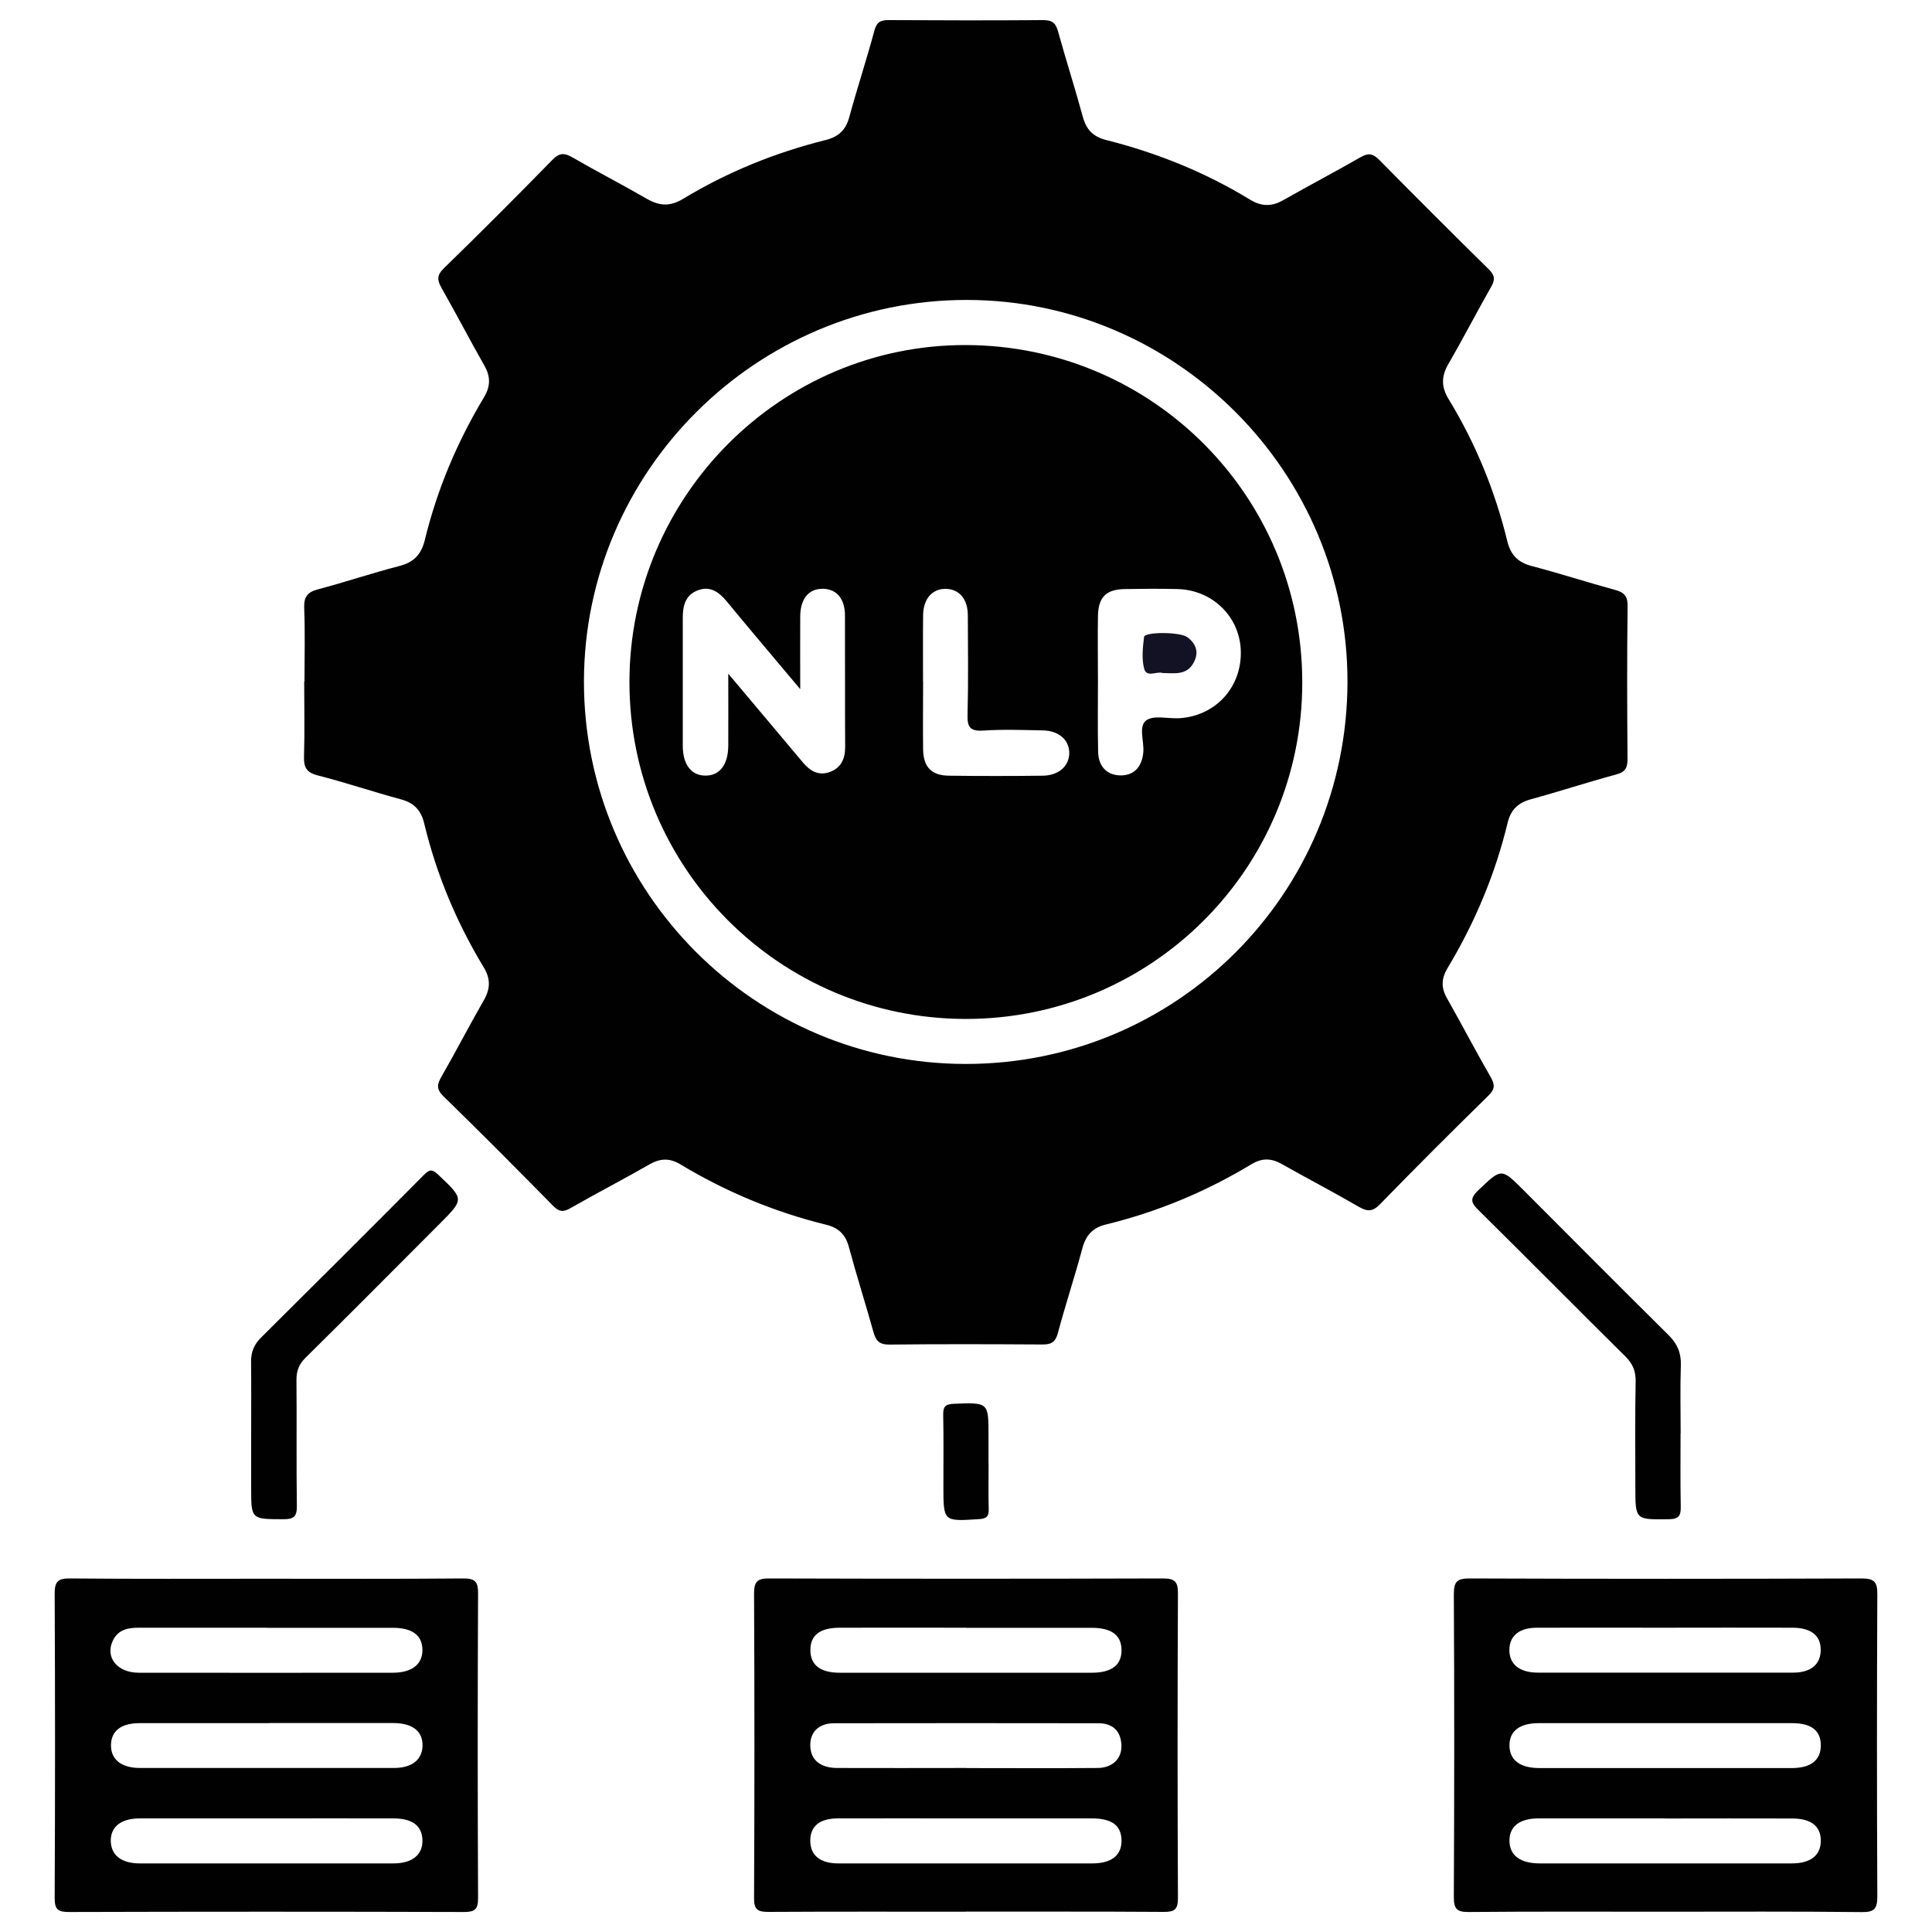 <svg xmlns="http://www.w3.org/2000/svg" id="Layer_1" viewBox="0 0 200 200"><defs><style>.cls-1{fill:#010101;}.cls-2{fill:#121224;}</style></defs><path class="cls-1" d="M31.52,70.52c0-2.53.07-5.06-.03-7.58-.04-1.14.32-1.64,1.42-1.93,2.83-.75,5.61-1.69,8.45-2.42,1.51-.39,2.26-1.23,2.62-2.7,1.27-5.22,3.34-10.13,6.11-14.74.68-1.13.72-2.13.06-3.29-1.51-2.65-2.91-5.36-4.42-8.01-.47-.83-.55-1.33.22-2.08,3.79-3.69,7.53-7.43,11.23-11.22.73-.75,1.25-.74,2.09-.25,2.54,1.47,5.15,2.81,7.69,4.28,1.3.75,2.41.82,3.76,0,4.59-2.78,9.53-4.78,14.73-6.08,1.36-.34,2.11-1.04,2.47-2.39.82-3,1.79-5.95,2.6-8.95.23-.86.61-1.08,1.44-1.08,5.35.03,10.7.04,16.05,0,.97,0,1.29.35,1.53,1.21.81,2.94,1.75,5.84,2.55,8.79.36,1.34,1.06,2.07,2.44,2.42,5.26,1.33,10.25,3.34,14.88,6.17,1.2.73,2.26.72,3.45.04,2.65-1.51,5.35-2.92,7.99-4.44.81-.46,1.28-.38,1.93.28,3.75,3.81,7.54,7.59,11.35,11.34.61.6.66,1.06.24,1.79-1.51,2.65-2.91,5.37-4.44,8.01-.73,1.26-.74,2.35.02,3.61,2.8,4.59,4.82,9.52,6.09,14.74.34,1.41,1.11,2.19,2.54,2.56,2.89.76,5.74,1.68,8.62,2.47.92.25,1.3.63,1.29,1.67-.07,5.29-.05,10.58-.01,15.87,0,.92-.26,1.32-1.19,1.57-2.94.79-5.84,1.75-8.78,2.55-1.35.36-2.11,1.08-2.44,2.44-1.29,5.34-3.4,10.36-6.23,15.06-.65,1.09-.66,2.04-.04,3.12,1.53,2.71,2.97,5.47,4.52,8.16.46.8.43,1.25-.25,1.92-3.78,3.7-7.52,7.44-11.21,11.23-.77.79-1.31.78-2.21.26-2.64-1.53-5.34-2.94-8-4.44-1.09-.61-2.04-.6-3.12.05-4.7,2.84-9.72,4.93-15.05,6.23-1.36.33-2.07,1.11-2.43,2.45-.79,2.94-1.75,5.84-2.54,8.79-.25.93-.68,1.19-1.58,1.18-5.29-.03-10.58-.05-15.87.01-1.08.01-1.4-.43-1.65-1.33-.82-2.94-1.75-5.84-2.54-8.79-.35-1.3-1.09-1.98-2.36-2.29-5.33-1.31-10.35-3.4-15.05-6.23-1.15-.7-2.13-.65-3.27.01-2.69,1.55-5.46,2.97-8.16,4.52-.75.43-1.17.35-1.77-.25-3.75-3.81-7.52-7.61-11.35-11.34-.78-.76-.66-1.26-.19-2.07,1.49-2.59,2.86-5.26,4.35-7.85.69-1.19.74-2.23,0-3.44-2.81-4.65-4.89-9.61-6.16-14.9-.32-1.34-1.04-2.12-2.4-2.48-2.89-.78-5.72-1.74-8.62-2.48-1.17-.3-1.45-.84-1.42-1.95.08-2.58.02-5.17.02-7.76ZM60.45,70.53c-.02,21.83,17.69,39.59,39.5,39.61,21.85.02,39.49-17.6,39.54-39.52.05-21.7-17.68-39.53-39.36-39.57-21.8-.04-39.65,17.73-39.68,39.48Z"></path><path class="cls-1" d="M100,197.9c-6.81,0-13.63-.02-20.44.02-1.1,0-1.51-.21-1.5-1.42.05-10.52.05-21.03,0-31.55,0-1.26.37-1.56,1.59-1.55,13.57.04,27.14.04,40.71,0,1.21,0,1.59.28,1.58,1.54-.05,10.52-.05,21.03,0,31.55,0,1.2-.37,1.44-1.49,1.43-6.81-.05-13.63-.02-20.44-.03ZM100.01,168.5h0c-4.35,0-8.7-.01-13.05,0-2.07,0-3.07.76-3.07,2.31,0,1.55,1.02,2.35,3.04,2.35,8.7,0,17.4,0,26.1,0,2.04,0,3.07-.79,3.07-2.32,0-1.54-1-2.32-3.05-2.33-4.35,0-8.7,0-13.05,0ZM100.05,183.03c4.53,0,9.05.03,13.58-.01,1.56-.01,2.53-1,2.46-2.39-.08-1.48-.93-2.24-2.4-2.24-9.11-.01-18.22-.02-27.34,0-1.61,0-2.51.93-2.47,2.35.04,1.43,1.02,2.27,2.76,2.28,4.47.02,8.94,0,13.4,0ZM99.97,188.24c-4.41,0-8.82-.01-13.23,0-1.91,0-2.87.82-2.86,2.33.01,1.49,1.02,2.33,2.9,2.33,8.76.01,17.52,0,26.28,0,2.01,0,3.05-.84,3.04-2.37-.02-1.55-.98-2.29-3.08-2.29-4.35,0-8.7,0-13.05,0Z"></path><path class="cls-1" d="M172.28,197.9c-6.75,0-13.51-.03-20.26.03-1.25.01-1.52-.37-1.52-1.56.05-10.45.06-20.91,0-31.36,0-1.37.41-1.61,1.68-1.61,13.51.05,27.02.05,40.53,0,1.36,0,1.64.39,1.63,1.68-.05,10.4-.05,20.79,0,31.19,0,1.28-.25,1.69-1.62,1.67-6.81-.08-13.63-.04-20.44-.04ZM172.35,168.5c-4.41,0-8.82-.01-13.23,0-1.88,0-2.88.86-2.87,2.34.01,1.45,1.06,2.3,2.92,2.31,8.82,0,17.63.01,26.45,0,1.85,0,2.86-.86,2.86-2.36,0-1.48-.99-2.28-2.91-2.29-4.41-.02-8.82,0-13.23,0ZM172.51,178.38c-4.41,0-8.82,0-13.22,0-2,0-3.06.84-3.03,2.35.03,1.49,1.11,2.3,3.12,2.3,8.7,0,17.4,0,26.1,0,2,0,3.03-.84,3.01-2.39-.02-1.49-.98-2.25-2.92-2.26-4.35-.01-8.7,0-13.05,0ZM172.33,188.24c-4.35,0-8.7,0-13.05,0-2,0-3.05.85-3.02,2.36.03,1.48,1.12,2.29,3.12,2.3,8.7,0,17.4,0,26.1,0,1.98,0,3.03-.86,3.01-2.39-.02-1.47-1.01-2.25-2.93-2.26-4.41-.02-8.82,0-13.23,0Z"></path><path class="cls-1" d="M27.5,163.43c6.81,0,13.63.03,20.44-.03,1.23-.01,1.56.32,1.55,1.55-.05,10.51-.05,21.03,0,31.54,0,1.16-.32,1.44-1.46,1.44-13.63-.04-27.25-.04-40.88,0-1.12,0-1.49-.23-1.49-1.43.05-10.51.05-21.03,0-31.54,0-1.24.34-1.57,1.57-1.56,6.75.06,13.51.03,20.26.03ZM27.85,178.38c-4.47,0-8.93,0-13.4,0-1.91,0-2.93.8-2.96,2.24-.03,1.51,1.05,2.4,3.02,2.4,8.76,0,17.52,0,26.27,0,1.85,0,2.92-.85,2.96-2.28.04-1.52-1.02-2.36-3.01-2.37-4.29,0-8.58,0-12.87,0ZM27.71,188.24c-4.41,0-8.82,0-13.23,0-1.97,0-3.06.88-3.01,2.39.05,1.44,1.11,2.26,2.98,2.27,8.76,0,17.52.01,26.28,0,1.95,0,3.05-.91,3-2.42-.04-1.47-1.03-2.23-2.97-2.24-4.35-.01-8.7,0-13.05,0ZM27.6,168.5c-4.41,0-8.82.01-13.23,0-1.13,0-2.12.19-2.67,1.3-.86,1.74.41,3.36,2.67,3.36,8.76.01,17.52.01,26.28,0,1.98,0,3.07-.85,3.08-2.34,0-1.52-1.03-2.31-3.08-2.31-4.35,0-8.7,0-13.05,0Z"></path><path class="cls-1" d="M26,148.37c0-2.47.02-4.94-.01-7.41-.01-1.01.32-1.79,1.04-2.5,5.63-5.59,11.25-11.19,16.84-16.82.58-.58.85-.65,1.49-.04,2.69,2.56,2.71,2.52.13,5.11-4.61,4.61-9.2,9.25-13.85,13.83-.69.68-.95,1.35-.95,2.3.04,4.35-.02,8.7.04,13.05.01,1.09-.29,1.38-1.38,1.38-3.35-.01-3.35.04-3.35-3.26,0-1.88,0-3.76,0-5.64Z"></path><path class="cls-1" d="M173.97,148.36c0,2.53-.03,5.05.02,7.58.02.94-.17,1.32-1.24,1.33-3.46.04-3.46.09-3.46-3.32,0-3.64-.04-7.29.03-10.93.02-1.09-.3-1.85-1.07-2.61-5.06-5-10.05-10.06-15.11-15.05-.79-.78-1.1-1.2-.11-2.14,2.41-2.29,2.35-2.35,4.73.03,4.98,4.99,9.95,9.99,14.96,14.95.9.89,1.32,1.83,1.28,3.11-.08,2.35-.02,4.7-.02,7.05Z"></path><path class="cls-1" d="M102.34,151.48c0,1.58-.03,3.17.01,4.75.02.74-.22.98-1,1.03-3.7.24-3.69.27-3.69-3.43,0-2.47.03-4.93-.02-7.4-.01-.83.24-1.07,1.09-1.11,3.61-.14,3.6-.17,3.6,3.33,0,.94,0,1.88,0,2.82Z"></path><path class="cls-1" d="M65.16,70.59c.01-19.24,15.7-34.94,34.87-34.87,19.27.07,34.79,15.65,34.78,34.93,0,19.27-15.6,34.85-34.85,34.83-19.25-.02-34.81-15.62-34.8-34.89ZM82.84,71.34c-2.77-3.3-5.2-6.16-7.58-9.05-.81-.98-1.71-1.67-3.02-1.18-1.31.49-1.56,1.62-1.56,2.87,0,4.41,0,8.81,0,13.22,0,1.97.9,3.1,2.37,3.09,1.46,0,2.33-1.14,2.34-3.11.01-2.32,0-4.64,0-7.44,2.77,3.3,5.25,6.23,7.71,9.17.74.89,1.61,1.42,2.76,1.02,1.2-.42,1.64-1.37,1.63-2.63-.03-4.52,0-9.05-.02-13.57,0-1.75-.85-2.74-2.26-2.78-1.47-.03-2.35,1-2.37,2.84-.02,2.33,0,4.65,0,7.54ZM113.66,70.47c0,2.47-.04,4.94.02,7.41.04,1.43.88,2.37,2.31,2.39,1.43.01,2.21-.9,2.36-2.35.12-1.15-.53-2.71.3-3.34.76-.57,2.24-.17,3.41-.23,3.72-.21,6.44-3.14,6.39-6.85-.04-3.57-2.86-6.41-6.52-6.52-1.82-.05-3.65-.03-5.47,0-1.95.02-2.77.83-2.8,2.8-.04,2.23,0,4.47,0,6.7ZM95.56,70.52c0,2.35-.03,4.7,0,7.05.03,1.84.86,2.71,2.69,2.73,3.23.04,6.46.04,9.69,0,1.66-.02,2.74-1,2.75-2.35,0-1.35-1.07-2.31-2.75-2.34-2.06-.04-4.12-.12-6.17.02-1.4.09-1.65-.42-1.61-1.68.09-3.41.04-6.81.03-10.22,0-1.72-.88-2.74-2.27-2.77-1.39-.03-2.33,1-2.36,2.69-.03,2.29,0,4.58-.01,6.87Z"></path><path class="cls-2" d="M120.34,69.67c-.54-.21-1.64.5-1.89-.42-.28-1.03-.15-2.22-.02-3.31.07-.55,3.72-.54,4.48.02,1,.74,1.23,1.7.58,2.77-.71,1.16-1.9.97-3.15.94Z"></path></svg>